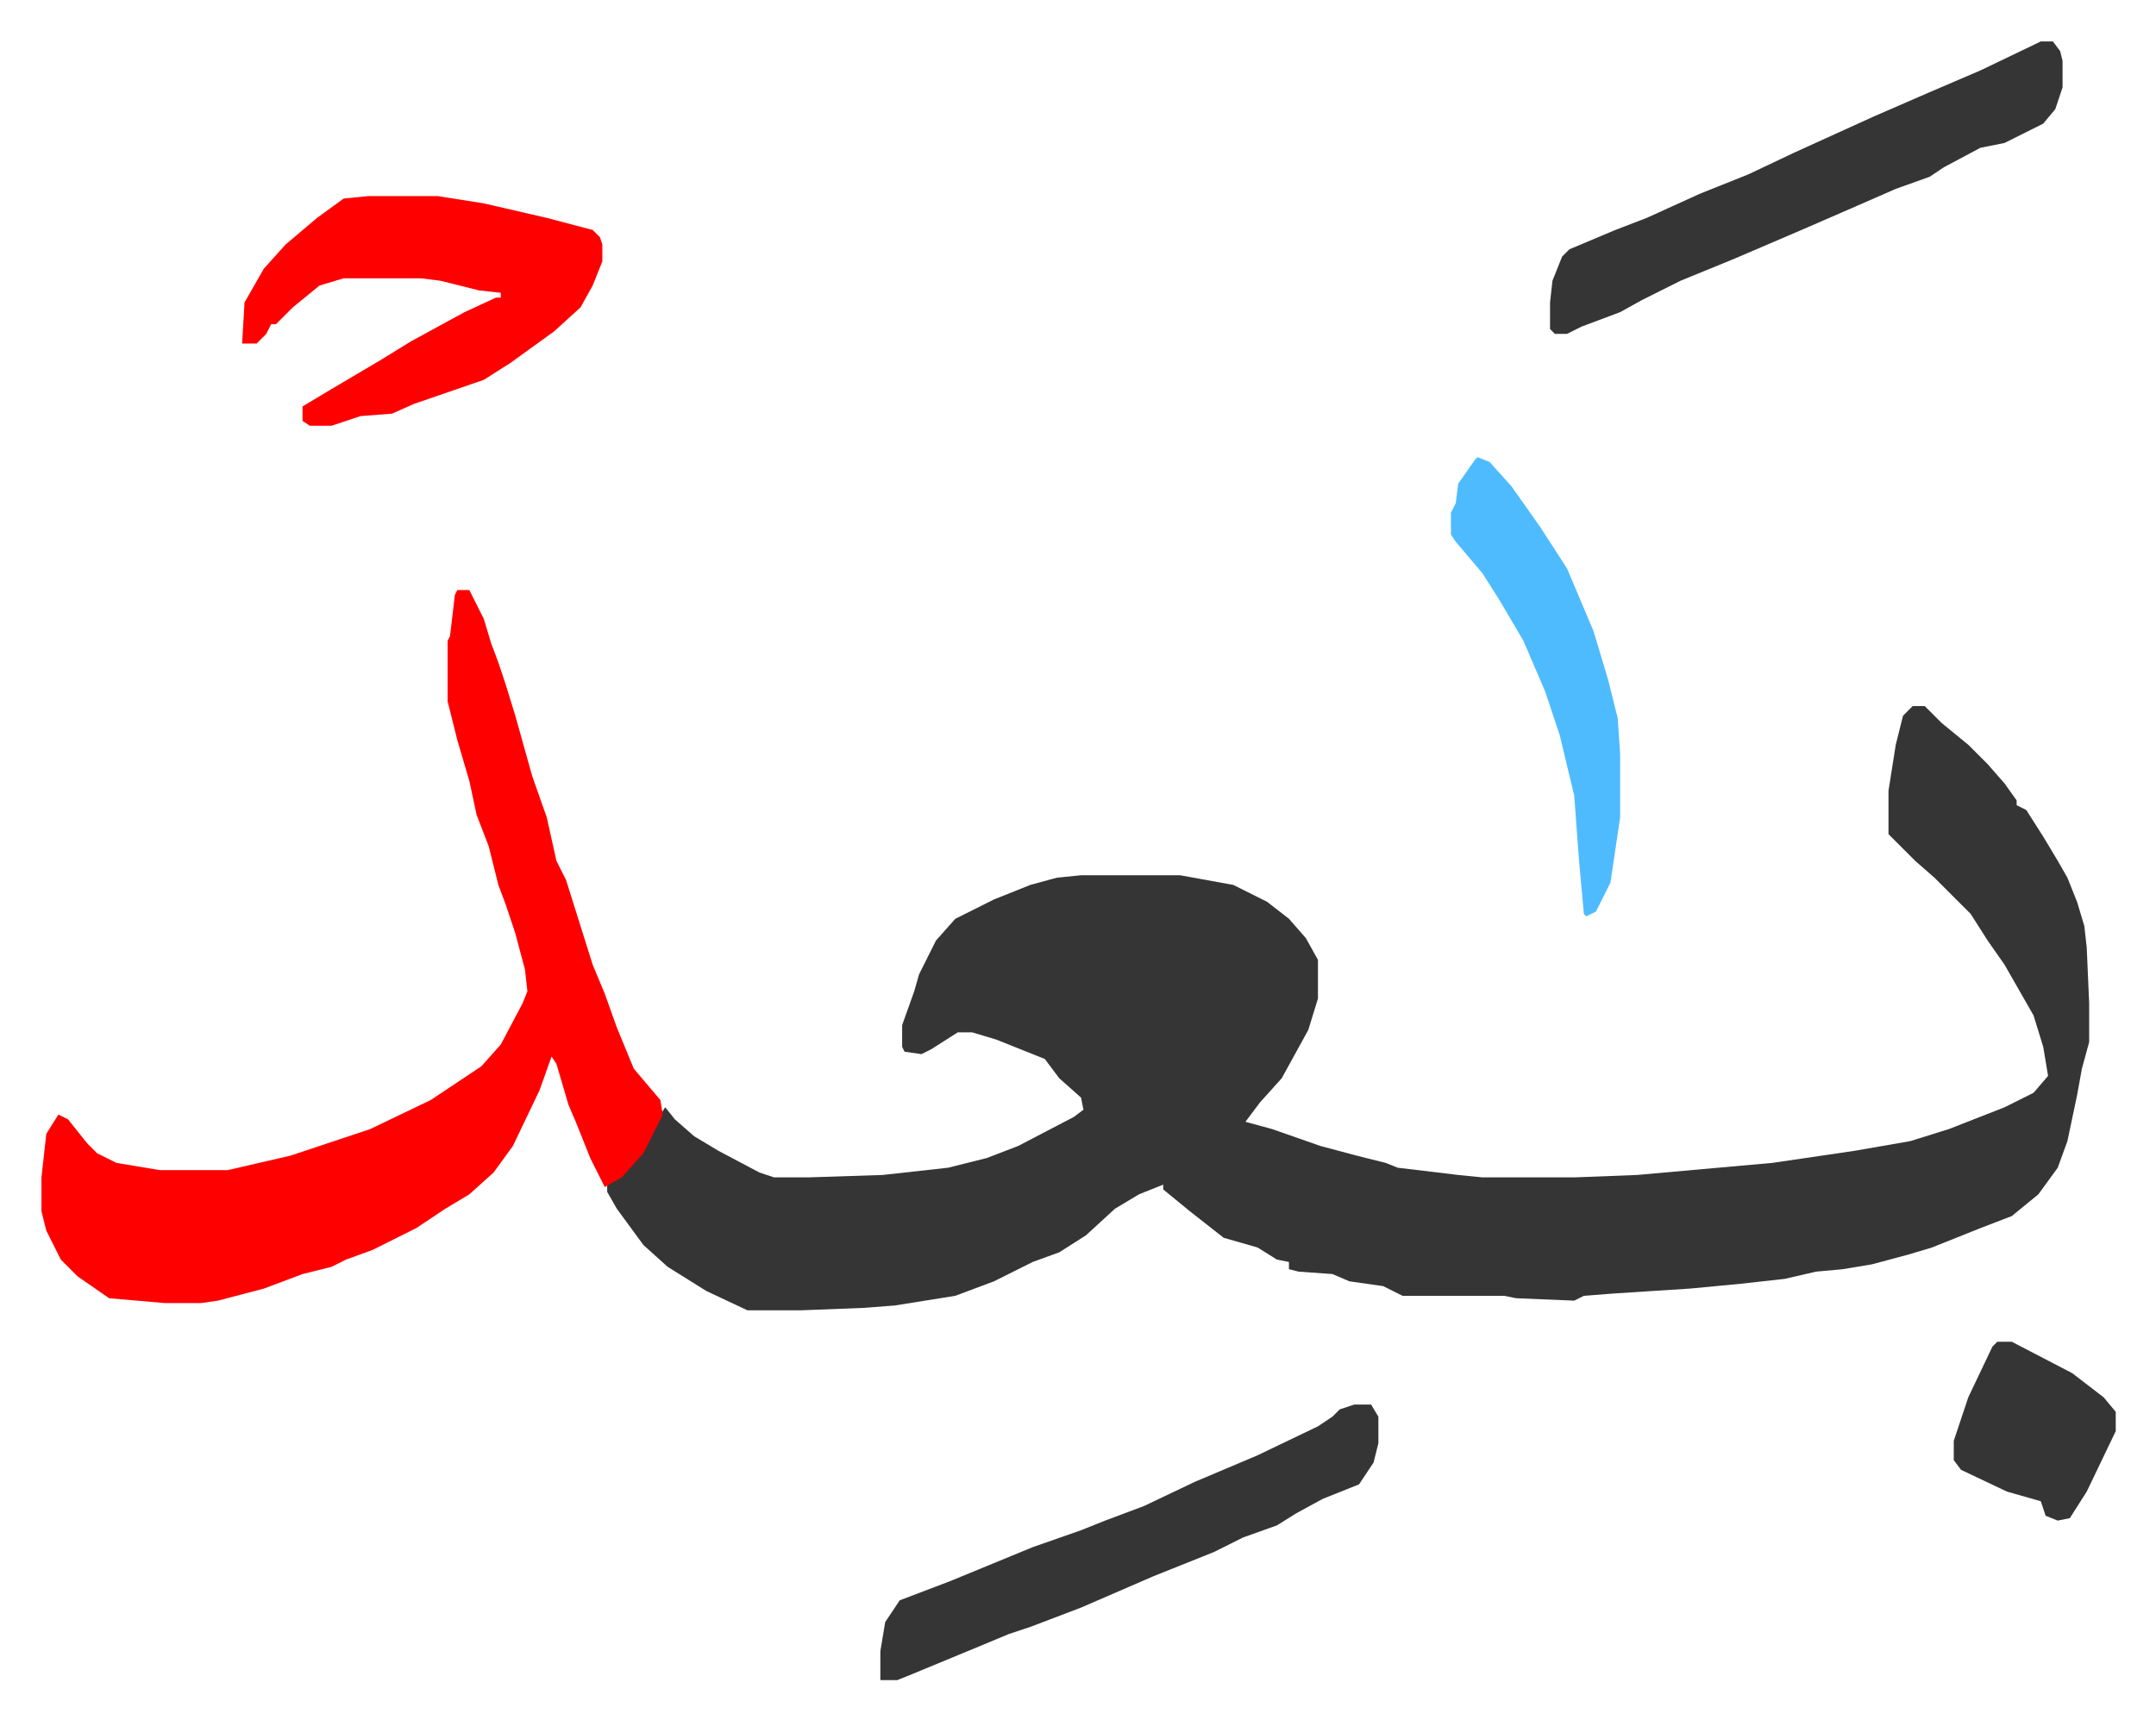 <svg xmlns="http://www.w3.org/2000/svg" role="img" viewBox="-17.15 429.85 891.80 711.80"><path fill="#353535" id="rule_normal" d="M774 722h5l7 7 11 9 8 8 7 8 5 7v2l4 2 7 11 6 10 4 7 4 10 3 10 1 9 1 23v16l-3 11-2 11-4 19-4 11-8 11-11 9-13 5-20 8-10 3-15 4-12 2-11 1-13 3-18 2-21 2-31 2-13 1-4 2-24-1-5-1h-42l-8-4-14-2-7-3-14-1-4-1v-3l-5-1-8-5-14-4-14-11-11-9v-2l-10 4-10 6-12 11-11 7-11 4-16 8-16 6-25 4-13 1-26 1h-22l-17-8-16-10-10-9-11-15-4-7v-3l9-7 8-11 5-11 2-3 4 5 8 7 10 6 17 9 6 2h14l31-1 27-3 16-4 13-5 23-12 4-3-1-5-9-8-6-8-20-8-10-3h-6l-11 7-4 2-7-1-1-2v-9l5-14 2-7 7-14 8-9 16-8 15-6 11-3 10-1h41l22 4 14 7 9 7 7 8 5 9v16l-4 13-11 20-9 10-6 8 11 3 20 7 15 4 12 3 5 2 25 3 10 1h38l26-1 56-5 34-5 23-4 16-5 23-9 12-6 6-7-2-12-4-13-12-21-7-10-7-11-5-5-10-10-8-7-11-11v-18l3-19 3-12z"/><path fill="#ff0000" id="rule_qalqalah" d="M172 674h5l6 12 3 10 3 8 3 9 4 13 7 25 6 17 4 18 4 8 11 35 5 12 5 14 7 17 11 13 1 6-8 16-9 10-7 4-6-12-6-15-3-7-5-17-2-3-5 14-11 23-8 11-10 9-10 6-12 8-10 5-8 4-11 4-6 3-12 3-16 6-19 5-7 1H51l-23-2-13-9-7-7-6-12-2-8v-14l2-18 5-8 4 2 8 10 4 4 8 4 18 3h28l26-6 33-11 25-12 21-14 8-9 9-17 2-5-1-9-4-15-4-12-3-8-4-16-5-13-3-14-5-17-4-16v-25l1-2 2-17zm-37-163h29l19 3 26 6 19 5 3 3 1 3v7l-4 10-5 9-11 10-18 13-11 7-29 10-9 4-13 1-12 4h-9l-3-2v-6l10-6 22-13 13-8 22-12 13-6h2v-2l-9-1-16-4-8-1h-32l-10 3-11 9-7 7h-2l-2 4-4 4h-6l1-17 8-14 9-10 13-11 11-8z"/><path fill="#353535" id="rule_normal" d="M827 447h5l3 4 1 4v11l-3 9-5 6-16 8-10 2-15 8-6 4-14 5-16 7-23 10-21 9-7 3-22 9-16 8-9 5-16 6-6 3h-5l-2-2v-11l1-9 4-10 3-3 19-8 13-5 22-10 20-8 19-9 33-15 23-10 21-9zm-284 564h7l3 5v11l-2 8-6 9-15 6-11 6-8 5-14 5-12 6-25 10-30 13-21 8-9 3-12 5-29 12-5 2h-7v-12l2-12 6-9 21-8 34-14 20-7 10-4 16-6 21-10 26-11 25-12 6-4 3-3z"/><path fill="#4ebbff" id="rule_madd_normal_2_vowels" d="M594 619l5 2 9 10 12 17 11 17 11 26 6 20 4 16 1 15v26l-4 27-6 12-4 2-1-1-2-22-2-27-6-25-6-18-9-21-10-17-7-11-11-13-2-3v-9l2-4 1-8 7-10z"/><path fill="#353535" id="rule_normal" d="M809 985h6l25 13 13 10 5 6v8l-12 25-7 11-5 1-5-2-2-6-14-4-19-9-3-4v-8l6-18 10-21z"/></svg>
